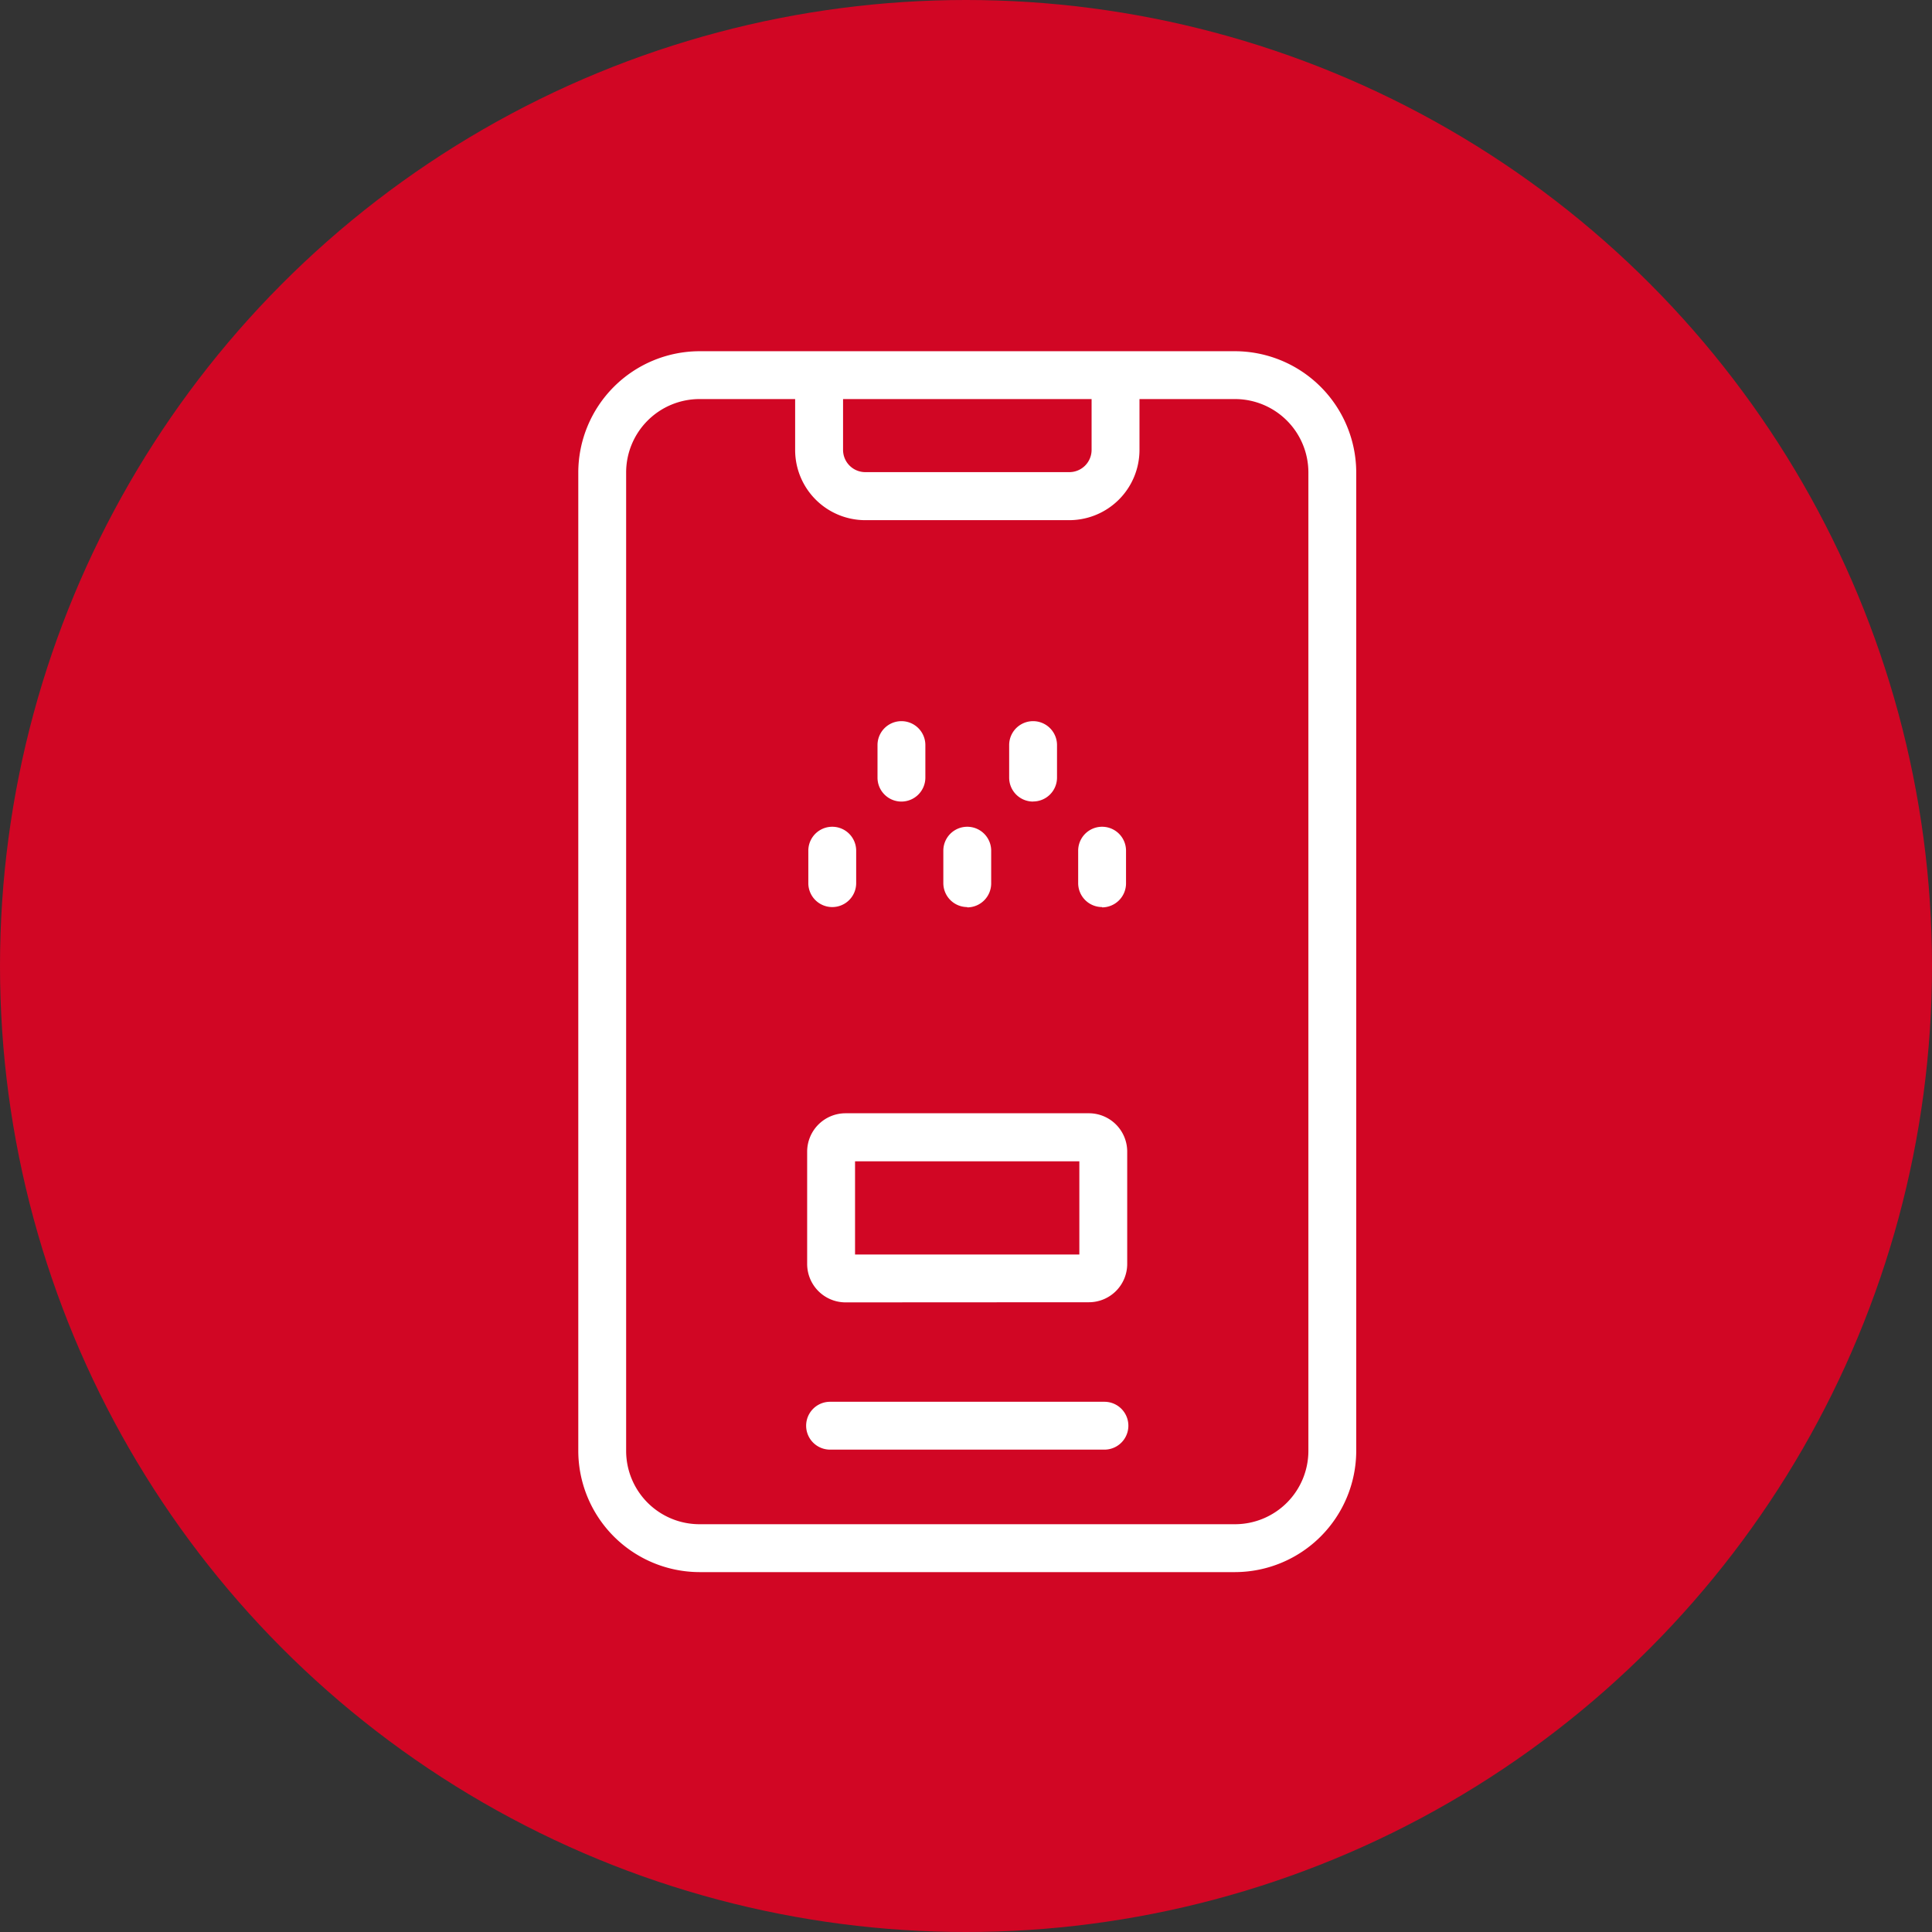 <svg xmlns="http://www.w3.org/2000/svg" width="147" height="147" viewBox="0 0 147 147">
  <rect x="0" y="0" width="147" height="147" fill="#333333" stroke="none"/>
  <g id="Group_256" data-name="Group 256" transform="translate(-407 -865)">
    <circle id="Ellipse_12" data-name="Ellipse 12" cx="73.5" cy="73.5" r="73.5" transform="translate(407 865)" fill="#d10624"/>
    <path id="Path_881" data-name="Path 881" d="M9.211,92.894A9.246,9.246,0,0,1,0,83.68V9.211A9.246,9.246,0,0,1,9.214,0H49.978a9.246,9.246,0,0,1,9.214,9.214V83.68a9.246,9.246,0,0,1-9.214,9.214Zm0-89.253a5.586,5.586,0,0,0-5.57,5.57V83.68a5.582,5.582,0,0,0,5.57,5.57H49.978a5.586,5.586,0,0,0,5.573-5.57V9.211a5.586,5.586,0,0,0-5.57-5.57H42.7V7.515a5.347,5.347,0,0,1-5.334,5.34H21.833A5.34,5.34,0,0,1,16.5,7.515V3.641ZM20.146,7.515A1.693,1.693,0,0,0,21.833,9.2H37.366a1.693,1.693,0,0,0,1.69-1.69V3.641H20.146Z" transform="translate(451 891.723)" fill="#fff"/>
    <path id="Path_882" data-name="Path 882" d="M56.2,254.361a1.82,1.82,0,0,1,0-3.641H77.077a1.82,1.82,0,0,1,0,3.641Z" transform="translate(413.957 720.937)" fill="#fff"/>
    <path id="Path_883" data-name="Path 883" d="M73.23,94.408a1.82,1.82,0,0,1-1.82-1.82V90.11a1.82,1.82,0,1,1,3.641,0v2.471A1.824,1.824,0,0,1,73.23,94.408Z" transform="translate(402.357 831.581)" fill="#fff"/>
    <path id="Path_884" data-name="Path 884" d="M104.65,94.408a1.82,1.82,0,0,1-1.82-1.82V90.11a1.82,1.82,0,1,1,3.641,0v2.471a1.817,1.817,0,0,1-1.82,1.82Z" transform="translate(380.954 831.581)" fill="#fff"/>
    <path id="Path_885" data-name="Path 885" d="M88.937,119.6a1.824,1.824,0,0,1-1.817-1.824V115.31a1.82,1.82,0,1,1,3.641,0V117.8a1.824,1.824,0,0,1-1.82,1.824Z" transform="translate(391.655 814.416)" fill="#fff"/>
    <path id="Path_886" data-name="Path 886" d="M56.72,119.6a1.82,1.82,0,0,1-1.82-1.8V115.31a1.82,1.82,0,1,1,3.641,0V117.8A1.82,1.82,0,0,1,56.72,119.6Z" transform="translate(413.603 814.416)" fill="#fff"/>
    <path id="Path_887" data-name="Path 887" d="M121.117,119.6a1.82,1.82,0,0,1-1.817-1.824V115.31a1.82,1.82,0,1,1,3.641,0V117.8a1.827,1.827,0,0,1-1.82,1.824Z" transform="translate(369.735 814.416)" fill="#fff"/>
    <path id="Path_888" data-name="Path 888" d="M57.534,196.258a2.924,2.924,0,0,1-2.914-2.914v-8.564a2.924,2.924,0,0,1,2.914-2.911H76.061a2.917,2.917,0,0,1,2.911,2.914v8.554a2.917,2.917,0,0,1-2.911,2.911Zm.73-3.641H75.33v-7.091H58.264Z" transform="translate(413.794 767.836)" fill="#fff"/>
  </g>
</svg>
